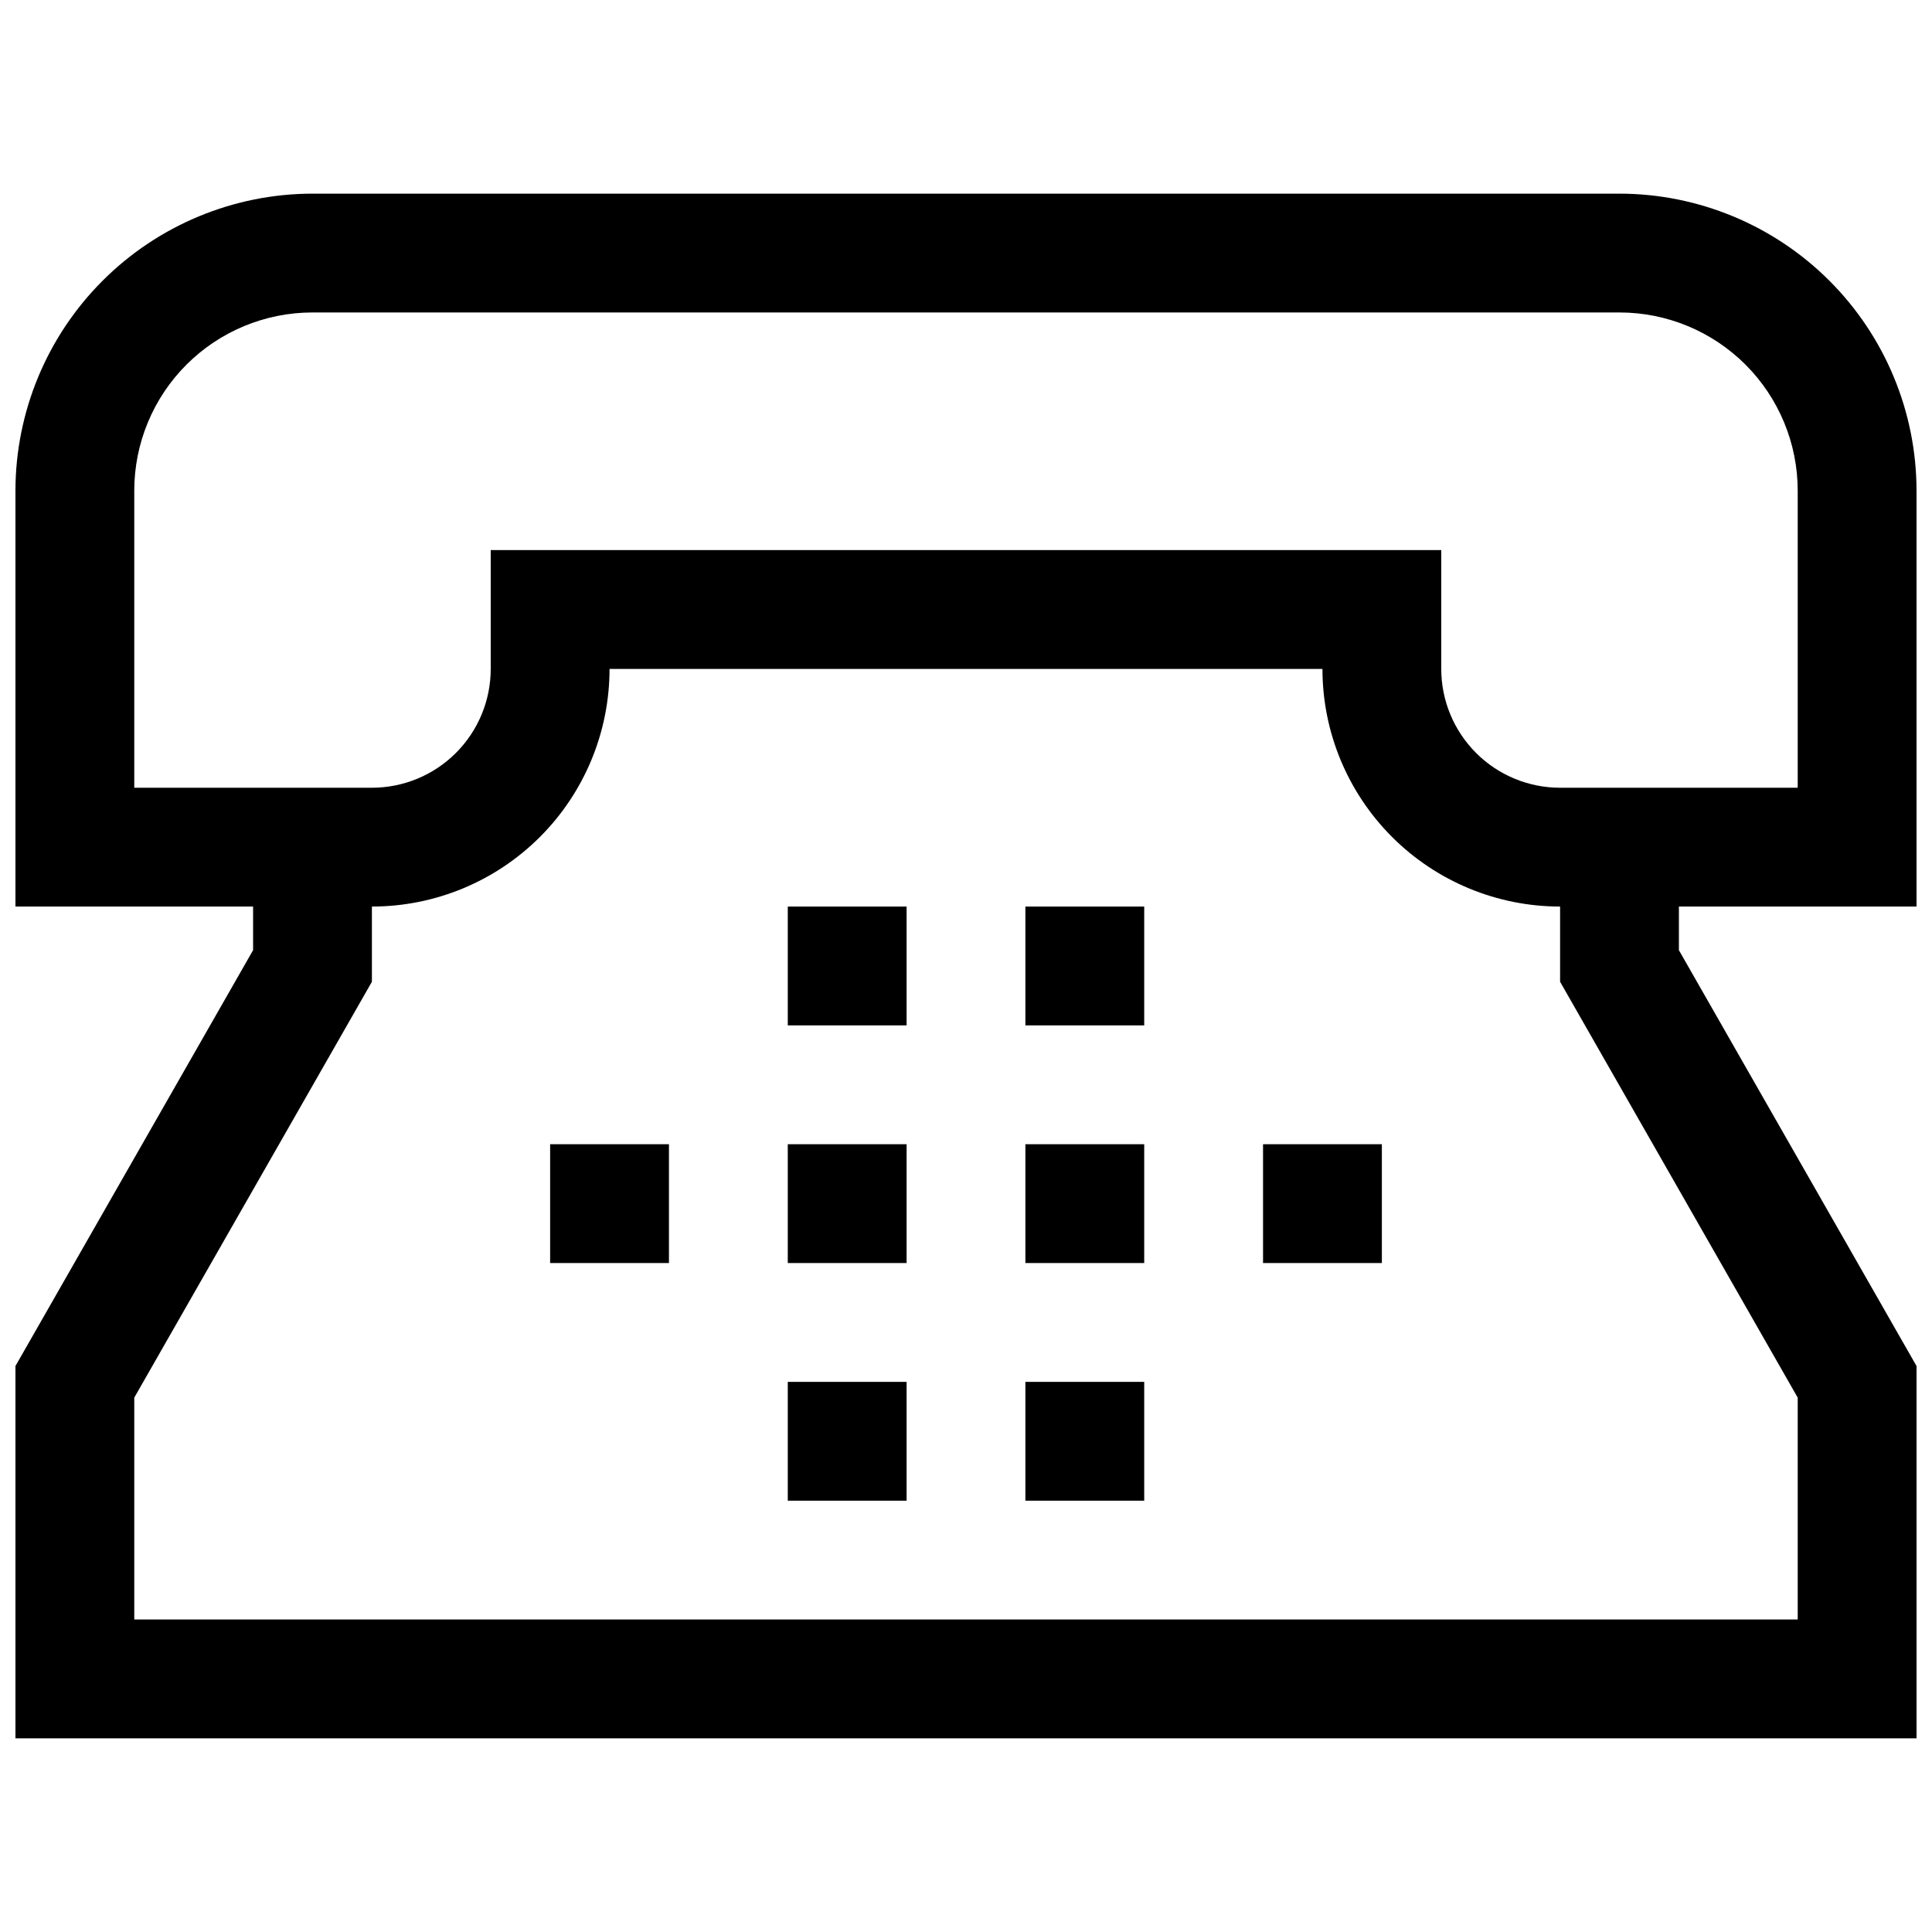 <?xml version="1.0" encoding="UTF-8"?>
<!-- Uploaded to: SVG Repo, www.svgrepo.com, Generator: SVG Repo Mixer Tools -->
<svg width="800px" height="800px" version="1.1" viewBox="144 144 512 512" xmlns="http://www.w3.org/2000/svg">
 <defs>
  <clipPath id="a">
   <path d="m148.09 195h503.81v410h-503.81z"/>
  </clipPath>
 </defs>
 <g clip-path="url(#a)">
  <path d="m651.9 384.25v-110.21c-0.023-20.871-8.324-40.879-23.082-55.637-14.758-14.758-34.766-23.059-55.637-23.086h-346.37c-20.867 0.027-40.879 8.328-55.633 23.086-14.758 14.758-23.062 34.766-23.086 55.637v110.21h62.977v11.555l-62.977 110.21v98.656h503.81v-98.652l-62.977-110.21v-11.559zm-31.488 130.14v58.789h-440.83v-58.789l62.977-110.21v-19.934c16.703 0 32.719-6.633 44.531-18.445 11.809-11.809 18.445-27.828 18.445-44.531h188.93c0 16.703 6.637 32.723 18.445 44.531 11.812 11.812 27.832 18.445 44.531 18.445v19.934zm-62.977-161.63c-8.352 0-16.359-3.316-22.266-9.223-5.902-5.906-9.223-13.914-9.223-22.266v-31.488h-251.9v31.488c0 8.352-3.316 16.359-9.223 22.266s-13.914 9.223-22.266 9.223h-62.977v-78.719c0-12.527 4.977-24.543 13.832-33.398 8.859-8.859 20.875-13.836 33.398-13.836h346.37c12.527 0 24.539 4.977 33.398 13.836 8.855 8.855 13.832 20.871 13.832 33.398v78.719z"/>
 </g>
 <path d="m352.77 384.25h31.488v31.488h-31.488z"/>
 <path d="m415.74 384.25h31.488v31.488h-31.488z"/>
 <path d="m289.79 447.23h31.488v31.488h-31.488z"/>
 <path d="m352.77 447.23h31.488v31.488h-31.488z"/>
 <path d="m415.74 447.23h31.488v31.488h-31.488z"/>
 <path d="m478.72 447.23h31.488v31.488h-31.488z"/>
 <path d="m352.77 510.21h31.488v31.488h-31.488z"/>
 <path d="m415.74 510.21h31.488v31.488h-31.488z"/>
</svg>
